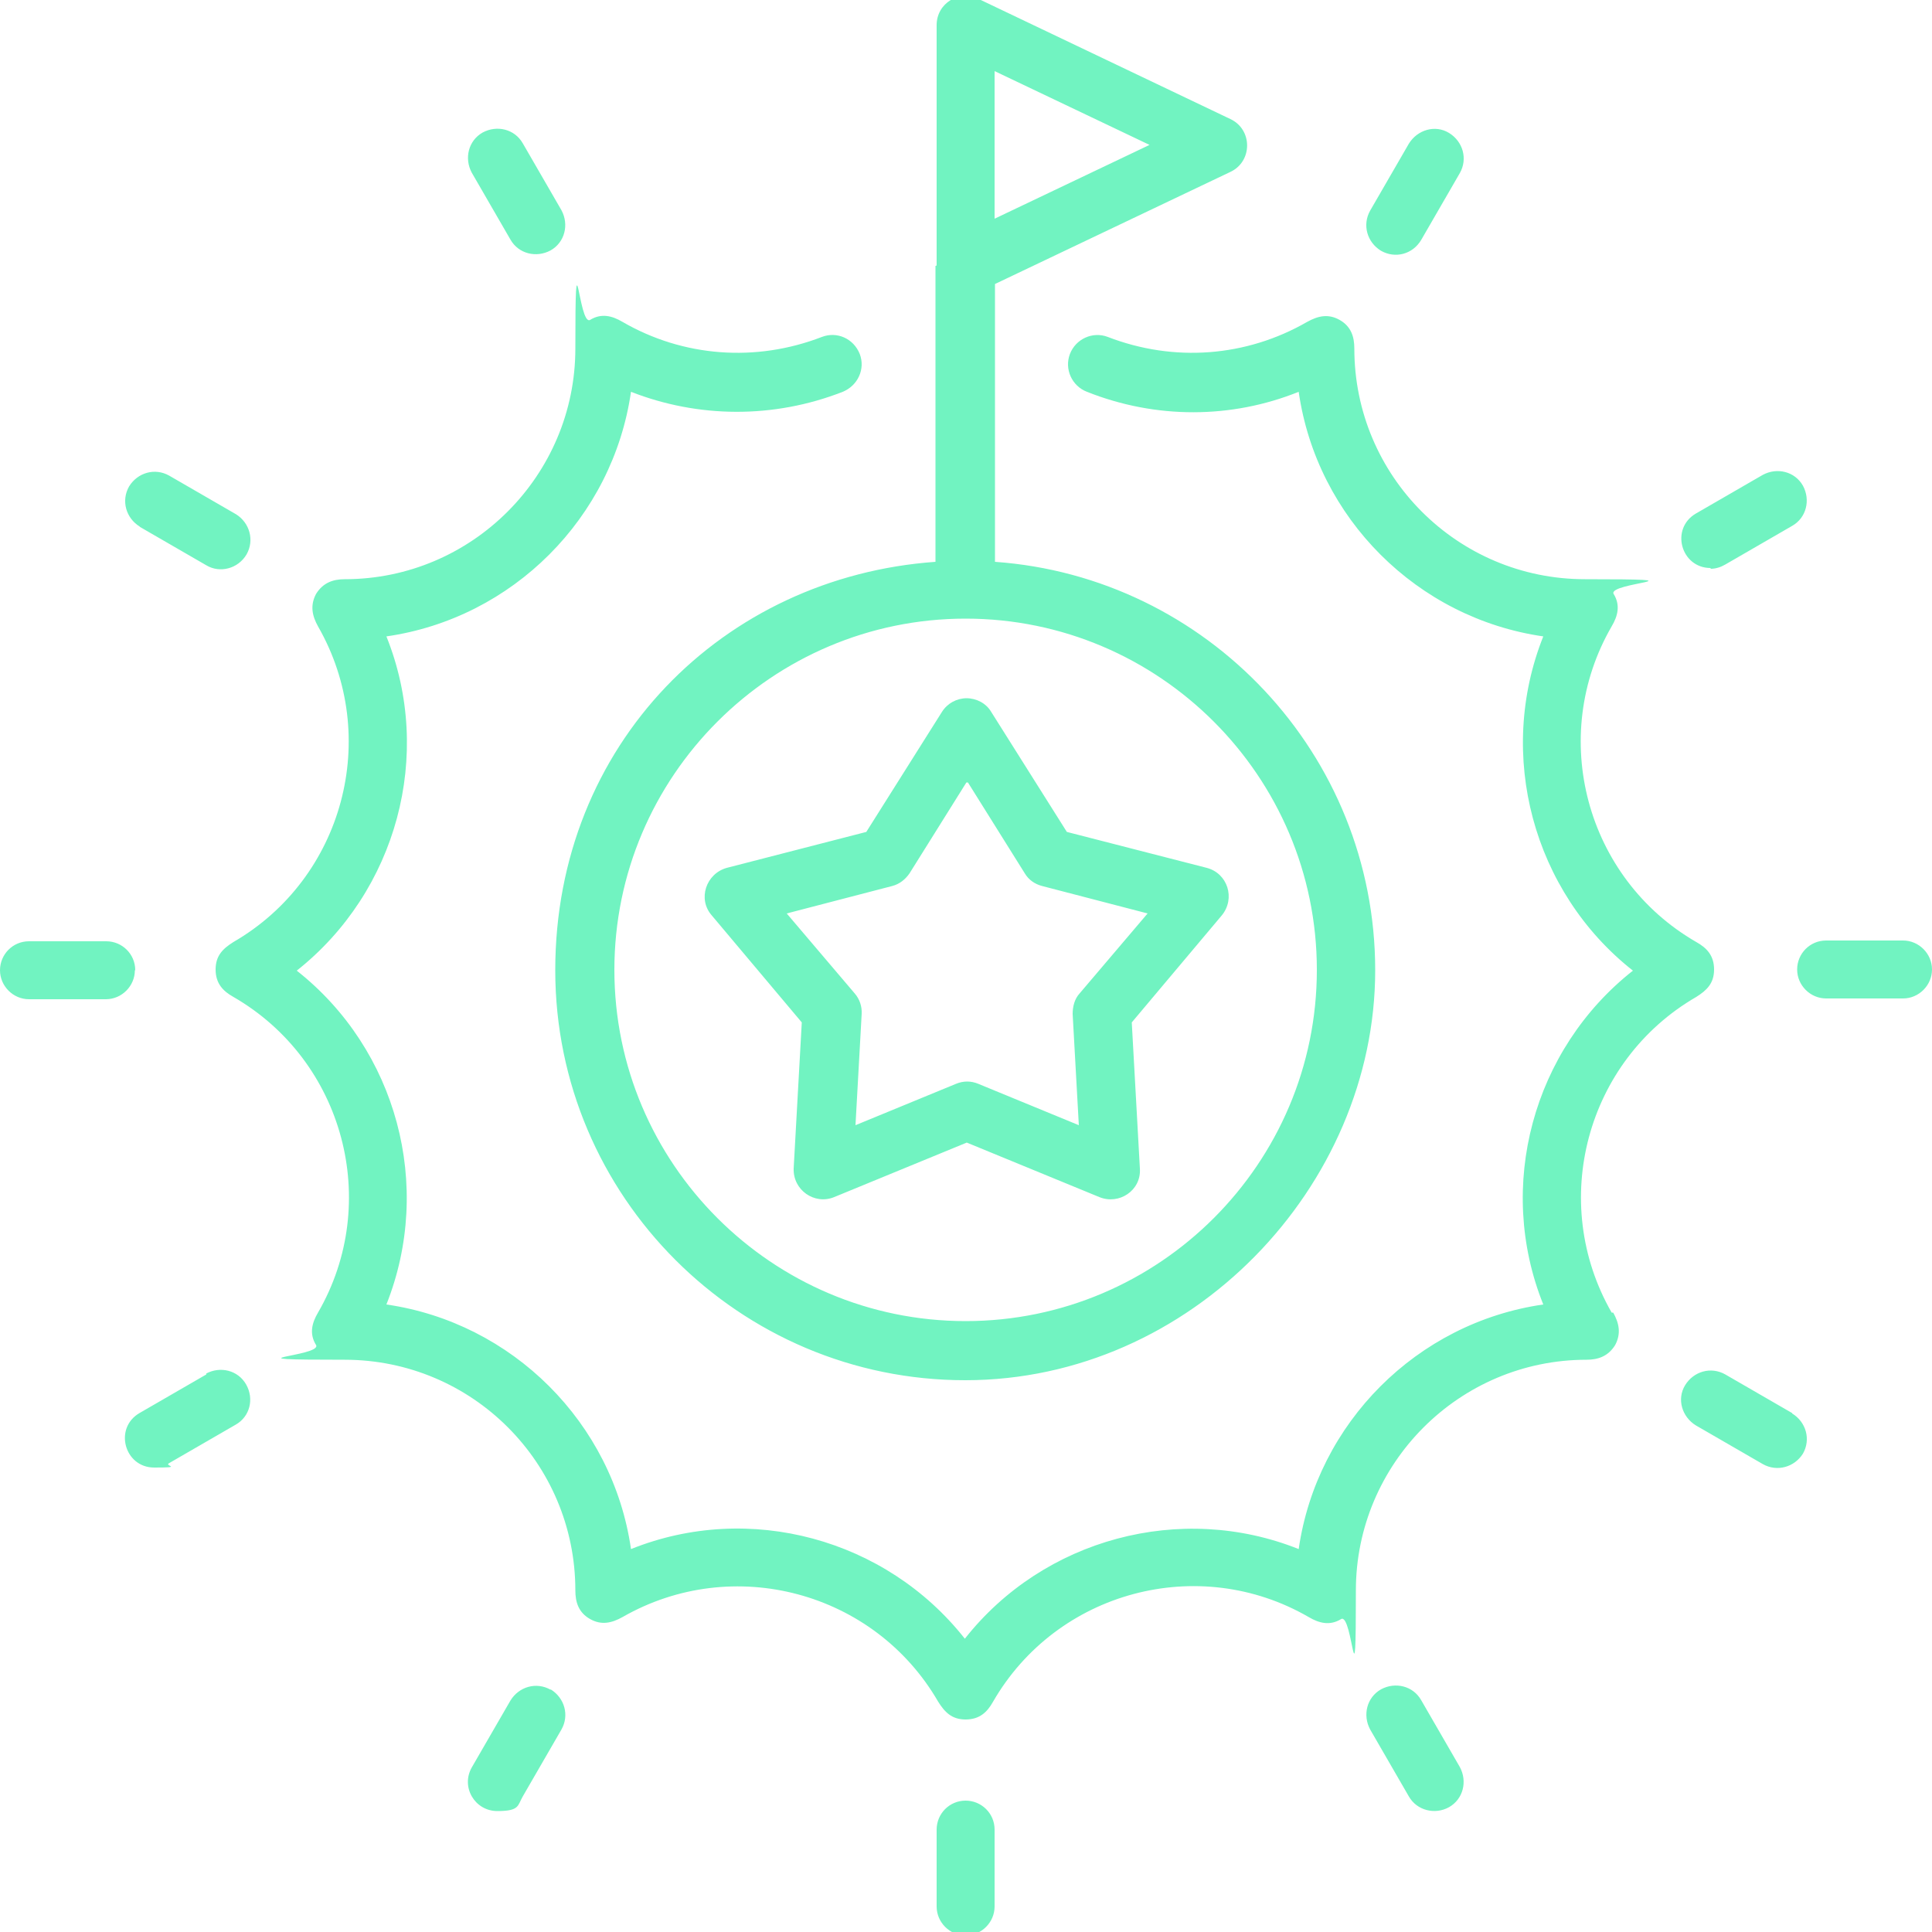 <?xml version="1.0" encoding="UTF-8"?>
<svg id="Layer_1" xmlns="http://www.w3.org/2000/svg" version="1.1" viewBox="0 0 500 500">
  <!-- Generator: Adobe Illustrator 30.0.0, SVG Export Plug-In . SVG Version: 2.1.1 Build 91)  -->
  <defs>
    <style>
      .st0 {
        fill: #71f3c1;
        fill-rule: evenodd;
      }
    </style>
  </defs>
  <path class="st0" d="M250.1,202.5l-14.7,23.5c-1.1,1.6-2.6,2.8-4.5,3.3l-27.3,7.1,17.6,20.7c1.3,1.5,1.9,3.4,1.8,5.3l-1.6,28.8,26-10.7c1.9-.8,3.9-.8,5.8,0l26,10.7-1.6-28.8c0-1.9.5-3.9,1.8-5.3l17.6-20.7-27.3-7.1c-1.9-.5-3.5-1.6-4.5-3.3l-14.7-23.5h-.1ZM250.1,180.7c2.6,0,5.1,1.3,6.4,3.5l19.6,31.1,36.2,9.3c5.4,1.4,7.5,7.9,3.9,12.3l-23.3,27.7,2.1,37.8c.4,5.7-5.4,9.5-10.5,7.4l-34.3-14.1-34.3,14.1c-5.1,2.1-10.7-1.8-10.5-7.4l2.1-37.8-23.3-27.7c-3.7-4.2-1.5-10.8,3.9-12.3l36.1-9.3,19.6-31.1c1.4-2.2,3.8-3.5,6.4-3.5h.1ZM53.4,355.7l-17.3,10c-6.7,3.9-3.9,14.1,3.8,14.1s2.6-.4,3.8-1.1l17.3-10c3.7-2.1,4.8-6.7,2.7-10.4-2.1-3.7-6.7-4.8-10.4-2.8h.1ZM35,251.1c0-4.2-3.4-7.5-7.5-7.5H7.5c-4.2,0-7.5,3.4-7.5,7.5s3.4,7.5,7.5,7.5h19.9c4.1,0,7.5-3.4,7.5-7.5ZM36.1,136.3l17.3,10c3.5,2.1,8.2.9,10.4-2.8,2.1-3.7.8-8.2-2.7-10.4l-17.3-10c-3.7-2.1-8.2-.8-10.4,2.8-2.1,3.7-.8,8.2,2.8,10.4h-.1ZM132.1,62c2.1,3.7,6.7,4.8,10.4,2.8,3.7-2.1,4.8-6.7,2.8-10.4l-10-17.3c-2.1-3.7-6.7-4.8-10.4-2.8-3.7,2.1-4.8,6.7-2.8,10.4l10,17.3ZM297.5,37.5l-40.1-19.1v38.2l40.1-19.1ZM249.9,160.1c50.1,0,90.9,40.8,90.9,90.9s-40.8,90.9-90.9,90.9-90.9-40.8-90.9-90.9,40.8-90.9,90.9-90.9h0ZM242.4,68.6V6.5c0-5.7,5.9-9.2,10.8-6.8l65.2,31.1c5.8,2.7,5.8,11,0,13.7l-60.9,29v71.9c54.9,3.9,98.4,49.8,98.4,105.7s-47.6,106.1-106.1,106.1-106.1-47.6-106.1-106.1,43.5-101.8,98.4-105.7v-76.6h.2ZM357.4,64.9c3.7,2.1,8.2.9,10.4-2.8l10-17.3c2.1-3.7.8-8.2-2.8-10.4s-8.2-.8-10.4,2.8l-10,17.3c-2.1,3.7-.8,8.2,2.8,10.4h0ZM442.7,147.2c1.3,0,2.6-.4,3.8-1.1l17.3-10c3.7-2.1,4.8-6.7,2.8-10.4-2.1-3.7-6.7-4.8-10.4-2.8l-17.3,10c-6.7,3.9-3.9,14.1,3.8,14.1h0ZM492.5,243.4h-19.9c-4.2,0-7.5,3.4-7.5,7.5s3.4,7.5,7.5,7.5h19.9c4.1,0,7.5-3.4,7.5-7.5s-3.4-7.5-7.5-7.5h0ZM463.8,365.7l-17.3-10c-3.7-2.1-8.2-.8-10.4,2.8s-.8,8.2,2.8,10.4l17.3,10c3.7,2.1,8.2.8,10.4-2.7,2.1-3.7.8-8.2-2.8-10.4h0ZM367.8,440c-2.1-3.7-6.7-4.8-10.4-2.8-3.7,2.1-4.8,6.7-2.8,10.4l10,17.3c2.1,3.7,6.8,4.8,10.4,2.8,3.7-2.1,4.8-6.7,2.8-10.4l-10-17.3ZM142.5,437.3c-3.7-2.1-8.2-.8-10.4,2.8l-10,17.3c-2.9,5.1.8,11.3,6.6,11.3s5.2-1.4,6.6-3.8l10-17.3c2.1-3.7.8-8.2-2.8-10.4h0ZM249.9,466c-4.2,0-7.5,3.4-7.5,7.5v19.9c0,4.1,3.4,7.5,7.5,7.5s7.5-3.4,7.5-7.5v-19.9c0-4.2-3.4-7.5-7.5-7.5h0ZM417.5,339.7c1.5,2.7,2.1,5.4.5,8.4-1.8,2.9-4.4,3.8-7.4,3.8-33,0-59.7,26.9-59.7,59.7s-.8,5.8-3.8,7.4c-2.9,1.8-5.7,1.1-8.4-.5-28.5-16.5-65.2-6.7-81.7,21.9-1.5,2.7-3.5,4.6-7.1,4.6s-5.4-1.9-7.1-4.6c-16.5-28.5-53.1-38.3-81.7-21.9-2.7,1.5-5.4,2.2-8.4.5s-3.8-4.4-3.8-7.4c0-33-26.7-59.7-59.7-59.7s-5.8-.8-7.4-3.8c-1.8-2.9-1.1-5.7.5-8.4,16.5-28.5,6.7-65.2-21.9-81.7-2.7-1.5-4.6-3.5-4.6-7.1s1.9-5.4,4.6-7.1c28.5-16.5,38.3-53.1,21.9-81.7-1.5-2.7-2.1-5.4-.5-8.4,1.8-2.9,4.4-3.8,7.4-3.8,33,0,59.7-26.9,59.7-59.7s.8-5.8,3.8-7.4c2.9-1.8,5.7-1.1,8.4.5,15.7,9.1,34.5,10.5,51.6,3.9,3.9-1.5,8.2.4,9.8,4.4,1.5,3.9-.5,8.2-4.4,9.8-17.9,7-37.4,6.8-54.8,0-4.7,32.6-30.6,58.6-63.3,63.3,12.3,30.6,2.7,66-23.2,86.5,25.9,20.4,35.4,55.7,23.2,86.4,32.6,4.7,58.6,30.6,63.3,63.3,30.6-12.3,66-2.7,86.4,23.2,20.4-25.9,55.9-35.4,86.4-23.2,4.7-32.6,30.6-58.6,63.3-63.3-12.3-30.6-2.7-66,23.2-86.4-25.9-20.4-35.4-55.9-23.2-86.5-32.6-4.7-58.6-30.6-63.3-63.3-17.4,7-36.9,7.1-54.8,0-3.9-1.5-5.9-5.9-4.4-9.8,1.5-3.9,5.9-5.9,9.8-4.4,17.1,6.6,35.8,5.2,51.6-3.9,2.7-1.5,5.4-2.2,8.4-.5s3.8,4.4,3.8,7.4c0,33,26.7,59.7,59.7,59.7s5.8.8,7.4,3.8c1.8,2.9,1.1,5.7-.5,8.4-16.5,28.5-6.7,65.2,21.9,81.7,2.7,1.5,4.6,3.5,4.6,7.1s-1.9,5.4-4.6,7.1c-28.5,16.5-38.3,53.1-21.9,81.7h.2Z"/>
</svg>